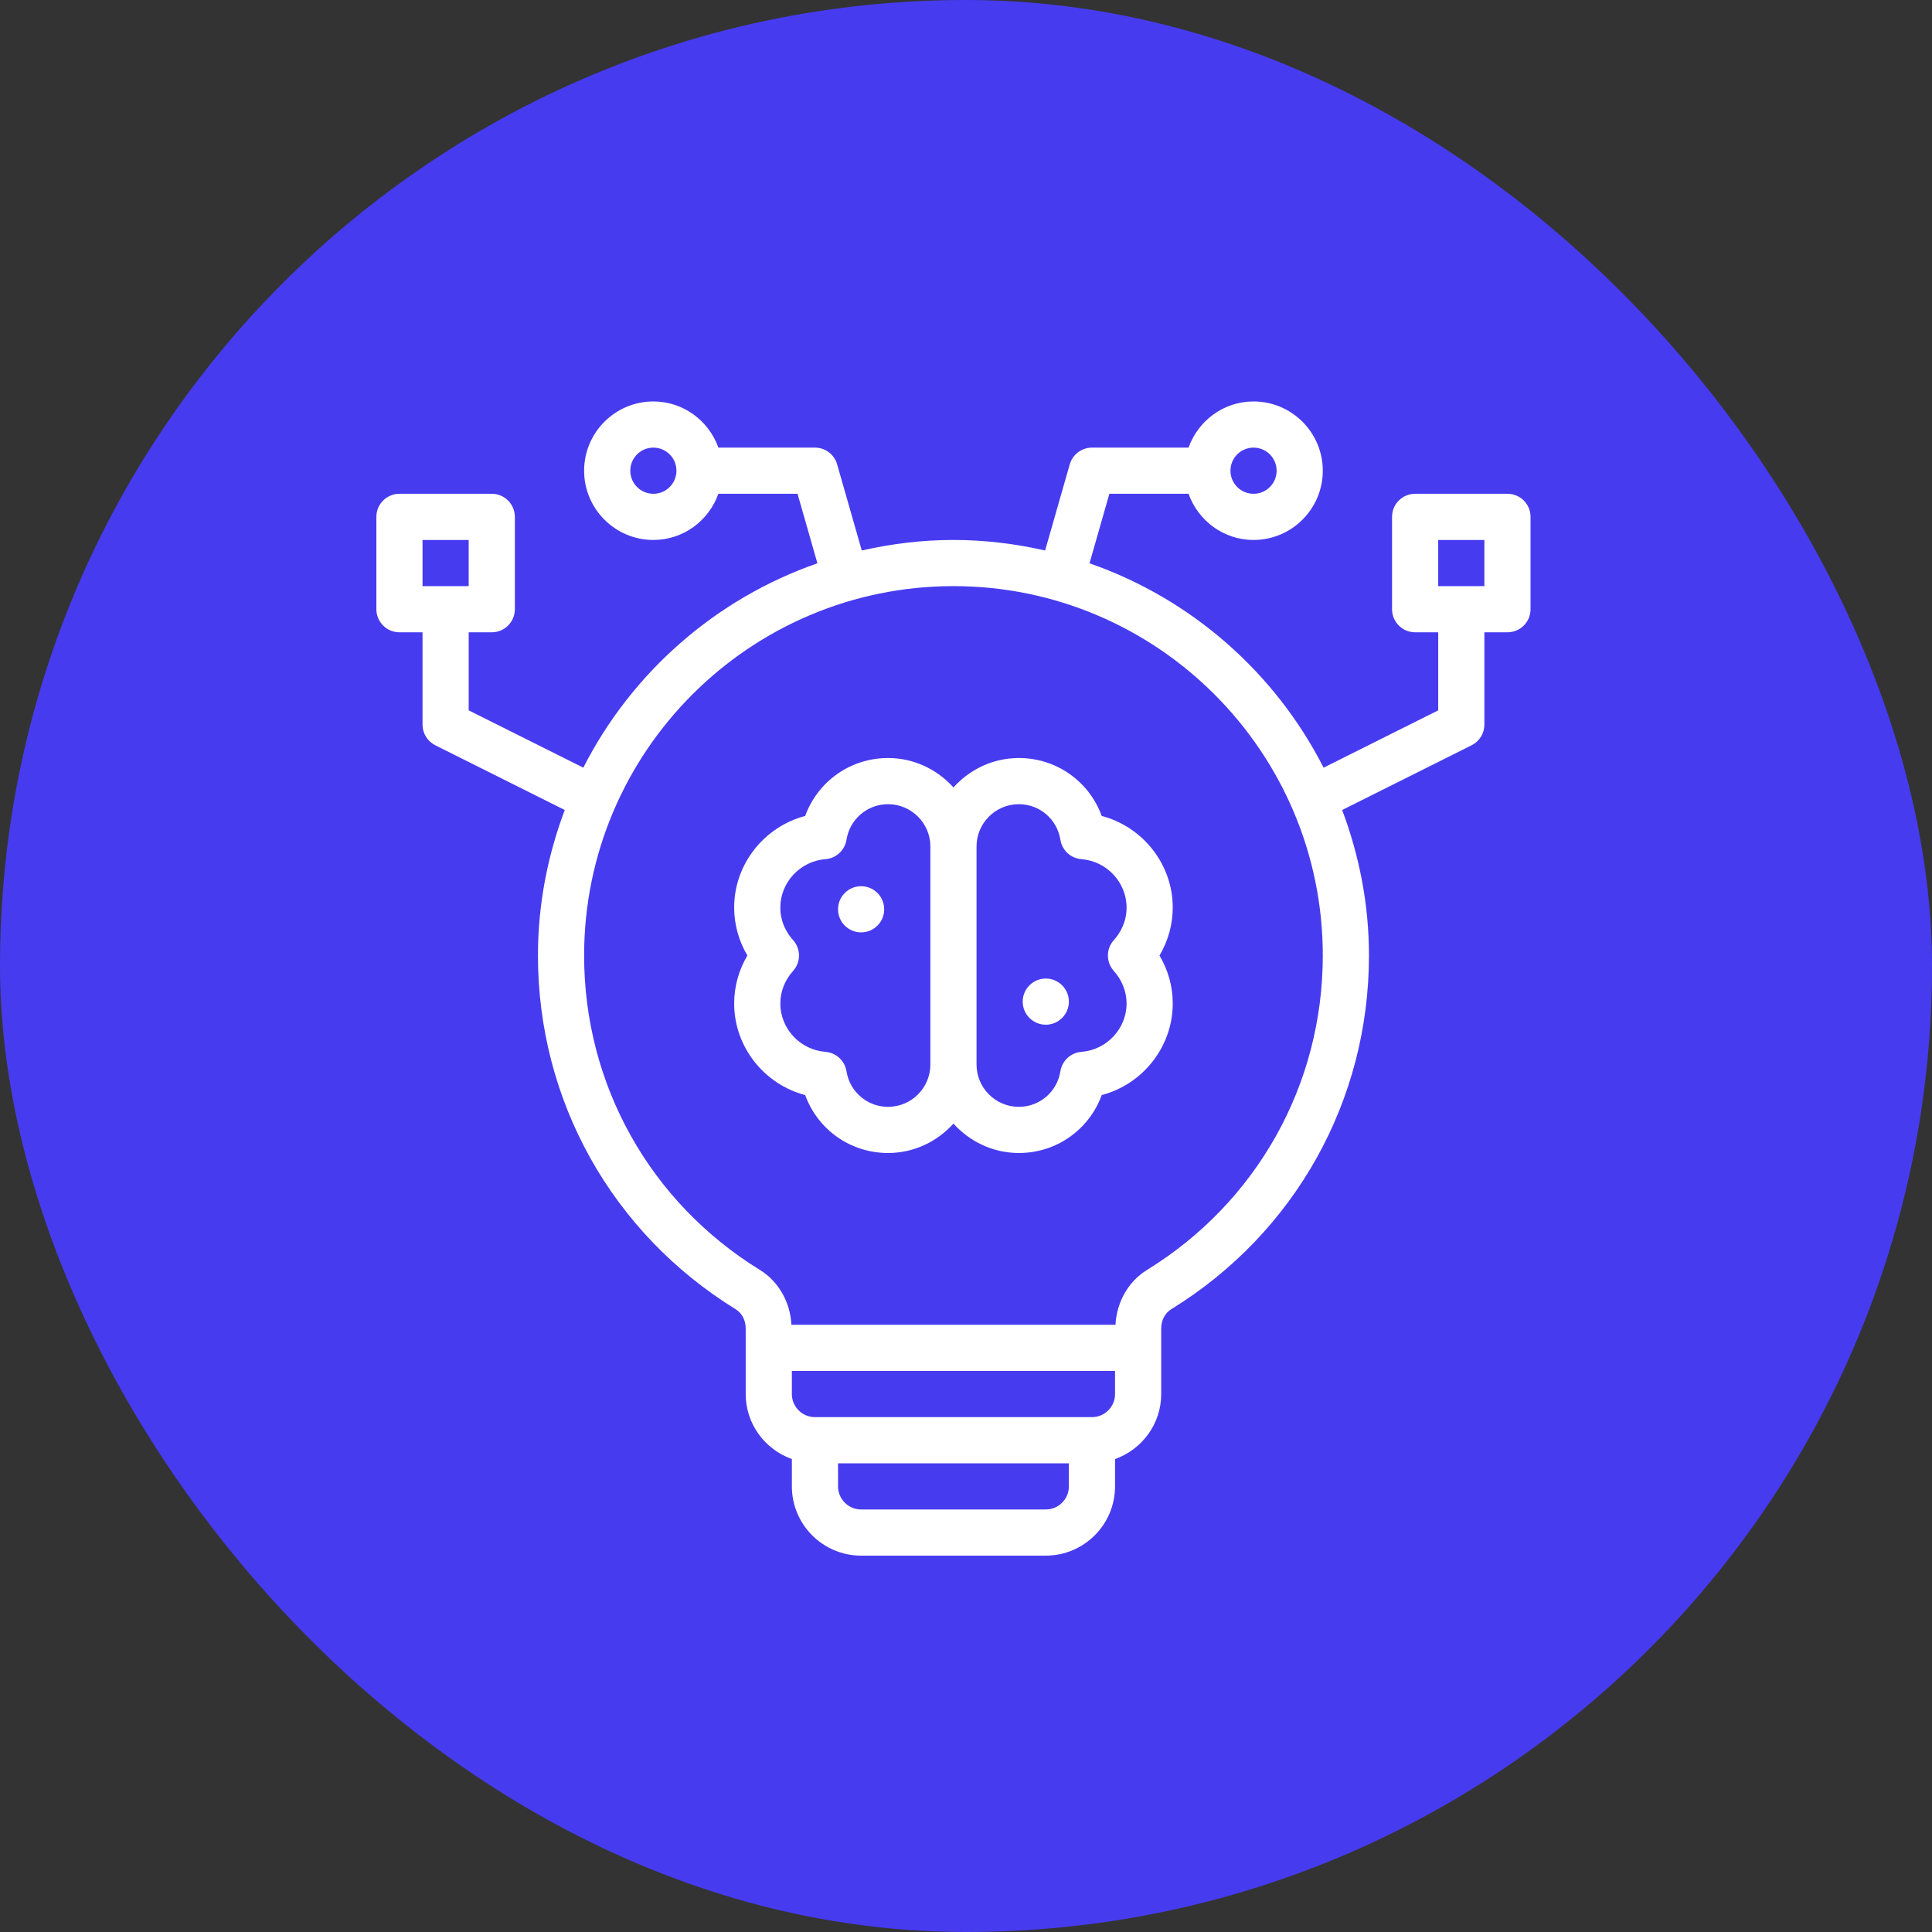 <svg xmlns="http://www.w3.org/2000/svg" width="77" height="77" viewBox="0 0 77 77" fill="none"><rect x="0" y="0" width="77" height="77" fill="#333333" stroke="none"/><rect width="77" height="77" rx="38.5" fill="#473BF0"></rect><path d="M60.08 19.68H56.4C55.892 19.68 55.48 20.091 55.48 20.6V24.28C55.48 24.788 55.892 25.2 56.4 25.2H57.32V28.311L52.752 30.595C50.822 26.807 47.482 23.863 43.422 22.45L44.214 19.68H47.37C47.751 20.749 48.762 21.52 49.96 21.52C51.482 21.52 52.72 20.282 52.72 18.76C52.72 17.238 51.482 16 49.96 16C48.762 16 47.751 16.771 47.37 17.84H43.52C43.109 17.84 42.748 18.112 42.635 18.507L41.653 21.94C40.476 21.673 39.257 21.52 38 21.52C36.743 21.52 35.524 21.673 34.346 21.94L33.364 18.507C33.252 18.112 32.891 17.84 32.48 17.84H28.631C28.25 16.771 27.238 16 26.04 16C24.518 16 23.28 17.238 23.28 18.76C23.28 20.282 24.518 21.52 26.04 21.52C27.238 21.52 28.25 20.749 28.631 19.68H31.786L32.578 22.45C28.518 23.863 25.178 26.806 23.248 30.595L18.68 28.311V25.2H19.6C20.108 25.2 20.52 24.788 20.52 24.28V20.6C20.52 20.091 20.108 19.68 19.6 19.68H15.92C15.412 19.68 15 20.091 15 20.6V24.28C15 24.788 15.412 25.2 15.92 25.2H16.84V28.88C16.84 29.229 17.037 29.547 17.349 29.703L22.508 32.283C21.829 34.09 21.44 36.038 21.44 38.08C21.44 43.869 24.388 49.141 29.324 52.182C29.568 52.333 29.72 52.623 29.72 52.938V55.56C29.72 56.758 30.491 57.769 31.56 58.15V59.24C31.56 60.762 32.798 62 34.32 62H41.68C43.202 62 44.44 60.762 44.44 59.24V58.151C45.509 57.77 46.28 56.758 46.28 55.56V52.938C46.28 52.622 46.432 52.333 46.674 52.183C51.612 49.141 54.56 43.869 54.56 38.08C54.56 36.038 54.171 34.09 53.492 32.283L58.651 29.703C58.963 29.547 59.16 29.229 59.16 28.88V25.2H60.08C60.589 25.2 61 24.788 61 24.28V20.6C61 20.091 60.589 19.68 60.08 19.68ZM49.96 17.84C50.468 17.84 50.88 18.252 50.88 18.76C50.88 19.268 50.468 19.68 49.96 19.68C49.452 19.68 49.04 19.268 49.04 18.76C49.04 18.252 49.452 17.84 49.96 17.84ZM26.04 19.68C25.533 19.68 25.12 19.268 25.12 18.76C25.12 18.252 25.533 17.84 26.04 17.84C26.547 17.84 26.96 18.252 26.96 18.76C26.96 19.268 26.547 19.68 26.04 19.68ZM16.84 21.52H18.68V23.36H16.84V21.52ZM42.6 59.24C42.6 59.748 42.188 60.16 41.68 60.16H34.32C33.813 60.16 33.4 59.748 33.4 59.24V58.32H42.6V59.24ZM43.52 56.48H32.48C31.973 56.48 31.56 56.068 31.56 55.56V54.64H44.44V55.56C44.44 56.068 44.028 56.48 43.52 56.48ZM45.709 50.617C44.965 51.075 44.503 51.905 44.458 52.8H31.542C31.497 51.905 31.035 51.076 30.29 50.616C25.901 47.912 23.28 43.224 23.28 38.08C23.28 29.963 29.884 23.36 38 23.36C46.117 23.36 52.72 29.963 52.72 38.08C52.72 43.225 50.099 47.912 45.709 50.617ZM59.16 23.36H57.32V21.52H59.16V23.36Z" fill="white"></path><path d="M43.909 32.52C43.411 31.15 42.113 30.211 40.606 30.211C39.569 30.211 38.645 30.669 38 31.383C37.354 30.669 36.43 30.211 35.393 30.211C33.887 30.211 32.589 31.149 32.09 32.52C30.459 32.949 29.26 34.44 29.26 36.17C29.26 36.844 29.444 37.503 29.787 38.082C29.444 38.661 29.26 39.319 29.26 39.994C29.26 41.724 30.459 43.216 32.09 43.644C32.589 45.015 33.887 45.953 35.393 45.953C36.43 45.953 37.354 45.495 38 44.781C38.645 45.495 39.569 45.953 40.606 45.953C42.113 45.953 43.411 45.014 43.909 43.644C45.54 43.216 46.74 41.724 46.74 39.994C46.74 39.319 46.556 38.661 46.212 38.082C46.556 37.503 46.74 36.844 46.74 36.17C46.74 34.44 45.54 32.949 43.909 32.52ZM35.393 44.113C34.565 44.113 33.868 43.516 33.736 42.694C33.669 42.274 33.322 41.954 32.898 41.922C31.89 41.844 31.1 40.998 31.1 39.994C31.1 39.521 31.28 39.061 31.607 38.699C31.923 38.348 31.923 37.817 31.608 37.467C31.376 37.209 31.1 36.775 31.1 36.17C31.1 35.167 31.89 34.32 32.898 34.242C33.322 34.21 33.669 33.89 33.736 33.471C33.868 32.648 34.565 32.051 35.393 32.051C36.323 32.051 37.08 32.807 37.08 33.737V42.427C37.08 43.357 36.323 44.113 35.393 44.113ZM44.392 38.698C44.719 39.061 44.9 39.521 44.9 39.994C44.9 40.998 44.109 41.844 43.1 41.922C42.676 41.954 42.33 42.274 42.263 42.694C42.131 43.517 41.434 44.113 40.606 44.113C39.676 44.113 38.92 43.357 38.92 42.427V33.737C38.92 32.807 39.676 32.051 40.606 32.051C41.434 32.051 42.131 32.648 42.263 33.471C42.33 33.89 42.676 34.21 43.1 34.242C44.109 34.32 44.9 35.167 44.9 36.17C44.9 36.775 44.624 37.209 44.392 37.467C44.077 37.817 44.077 38.348 44.392 38.698Z" fill="white"></path><path d="M34.32 37.16C34.828 37.16 35.24 36.748 35.24 36.24C35.24 35.732 34.828 35.32 34.32 35.32C33.812 35.32 33.4 35.732 33.4 36.24C33.4 36.748 33.812 37.16 34.32 37.16Z" fill="white"></path><path d="M41.68 40.84C42.188 40.84 42.6 40.428 42.6 39.92C42.6 39.412 42.188 39 41.68 39C41.172 39 40.76 39.412 40.76 39.92C40.76 40.428 41.172 40.84 41.68 40.84Z" fill="white"></path></svg>